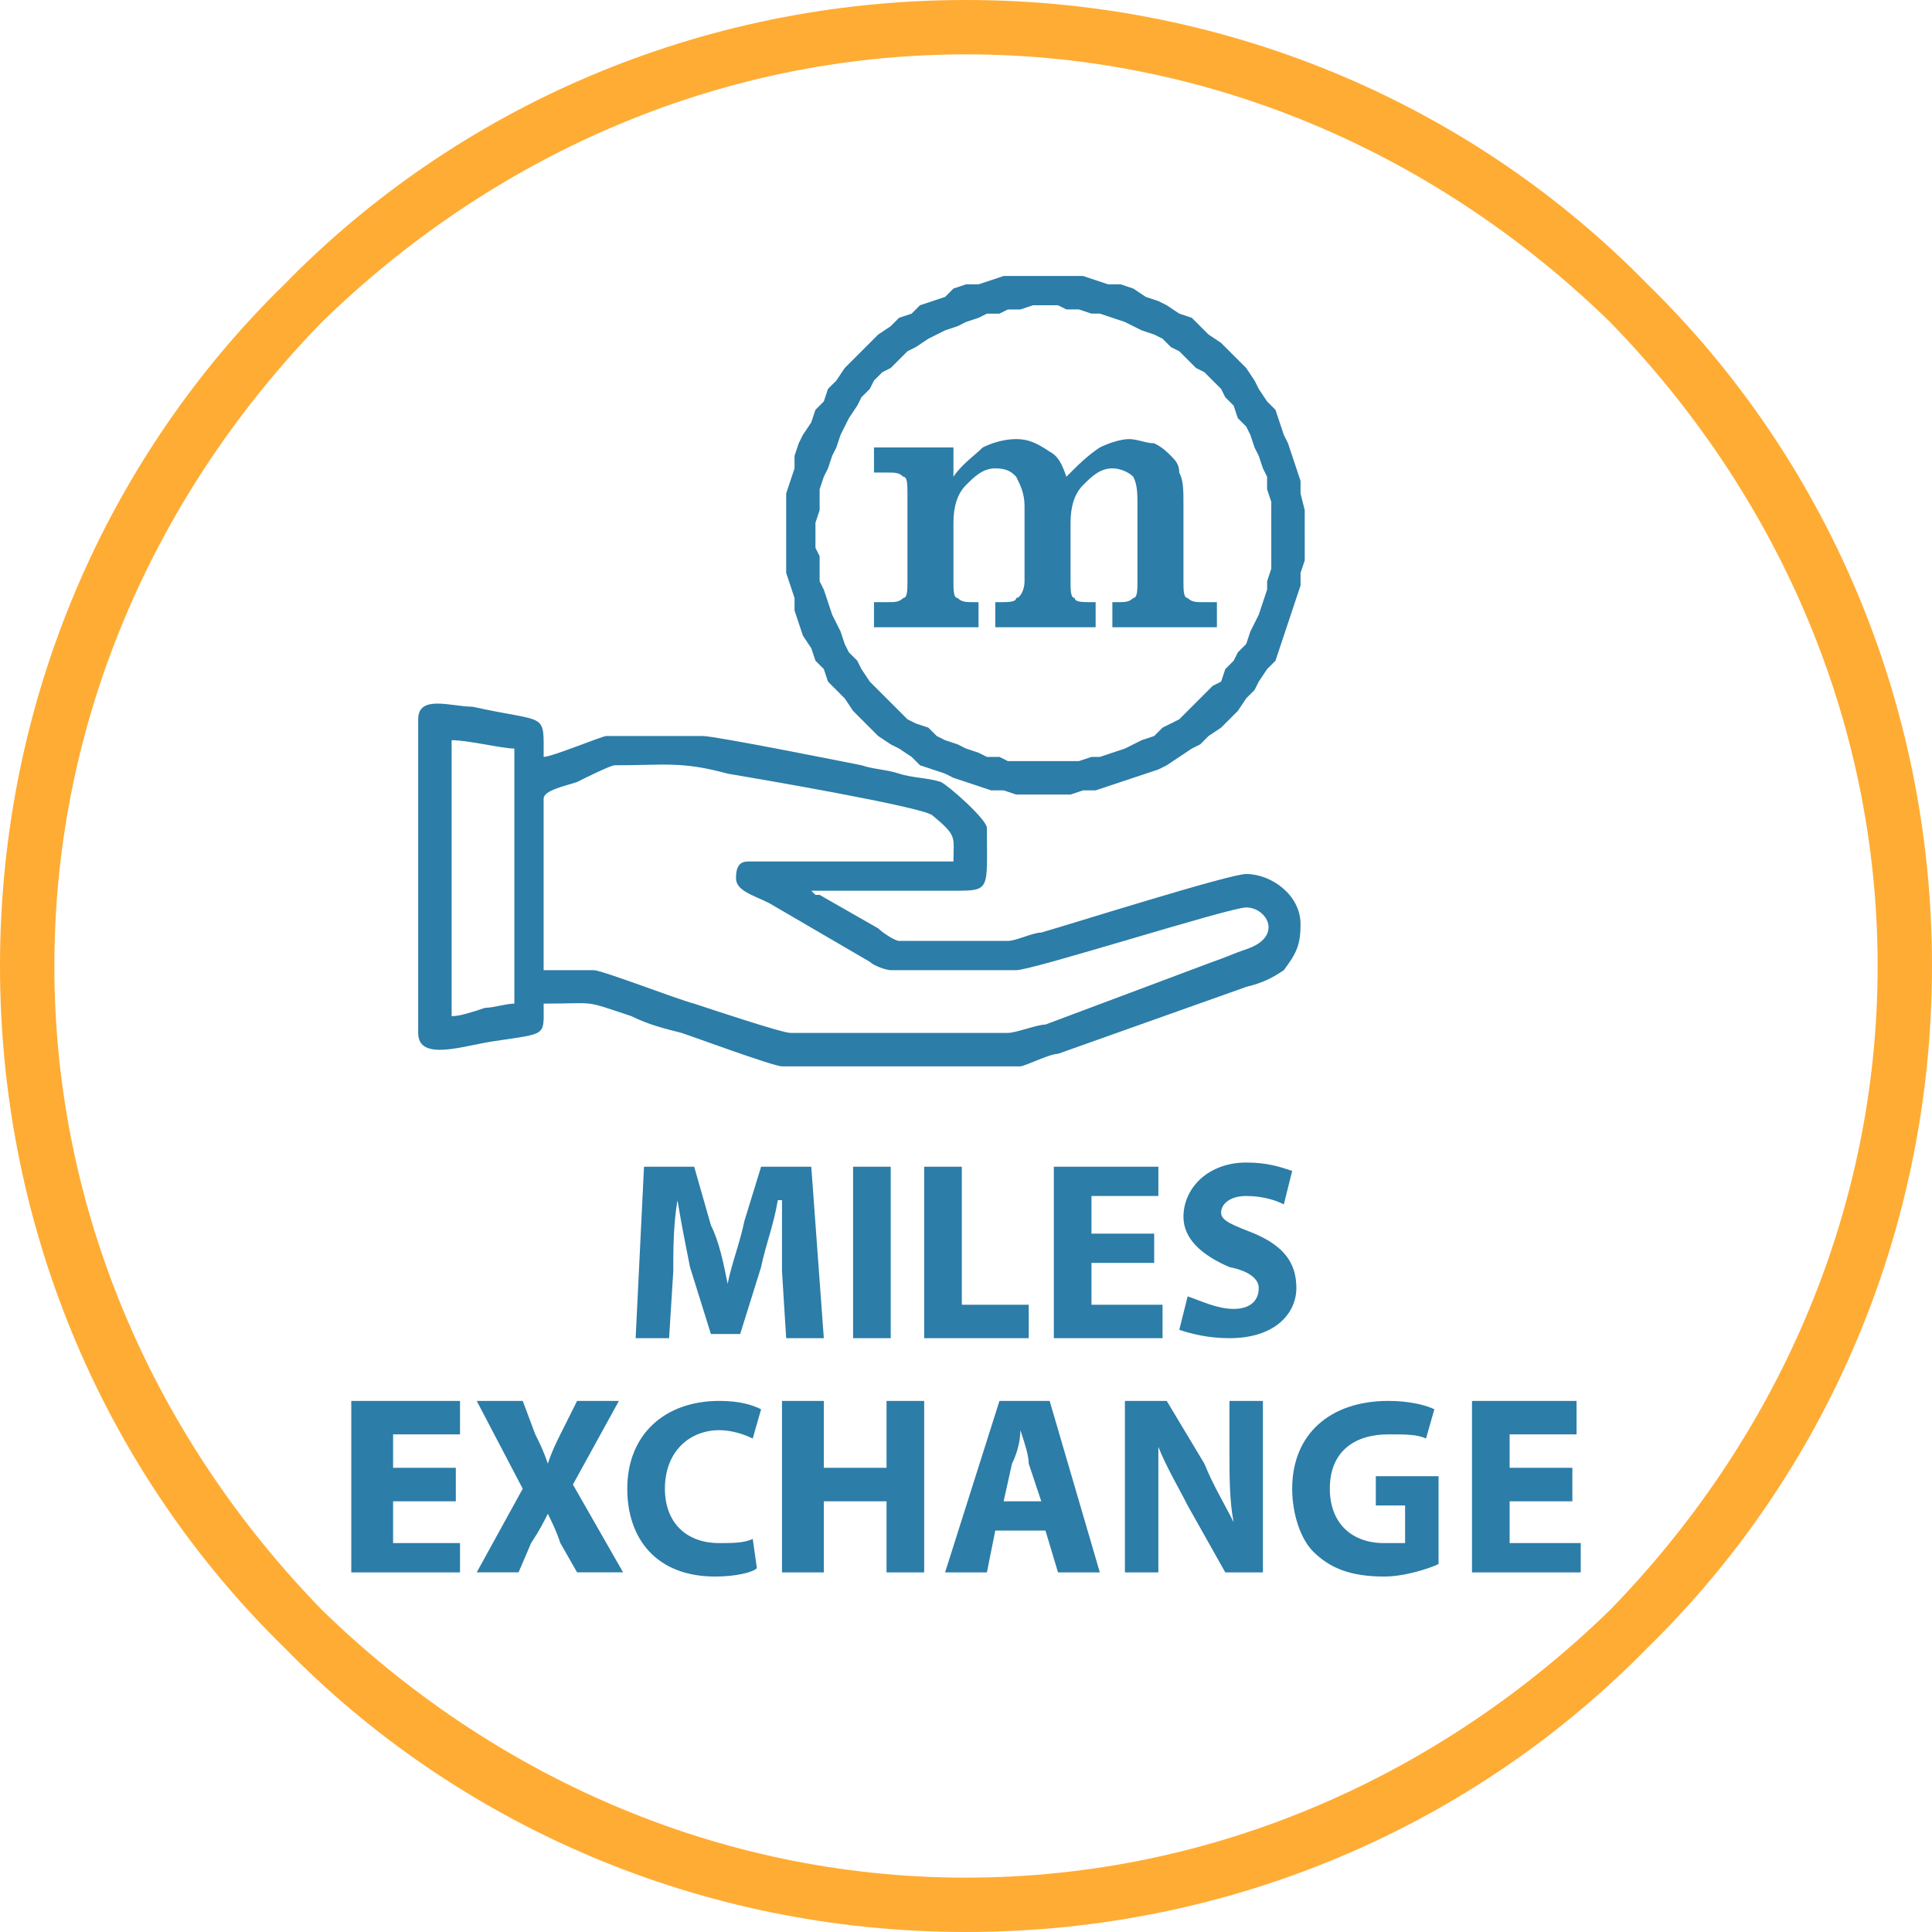 <?xml version="1.0" encoding="UTF-8"?>
<!DOCTYPE svg PUBLIC "-//W3C//DTD SVG 1.1//EN" "http://www.w3.org/Graphics/SVG/1.1/DTD/svg11.dtd">
<!-- Creator: CorelDRAW X7 -->
<svg xmlns="http://www.w3.org/2000/svg" xml:space="preserve" width="43.91mm" height="43.91mm" version="1.1" style="shape-rendering:geometricPrecision; text-rendering:geometricPrecision; image-rendering:optimizeQuality; fill-rule:evenodd; clip-rule:evenodd"
viewBox="0 0 462 462"
 xmlns:xlink="http://www.w3.org/1999/xlink">
 <defs>
  <style type="text/css">
   <![CDATA[
    .fil2 {fill:#2C7DA8}
    .fil1 {fill:#2C7DA8;fill-rule:nonzero}
    .fil0 {fill:#FFAC34;fill-rule:nonzero}
   ]]>
  </style>
 </defs>
 <g id="Layer_x0020_1">
  <g id="_2464500502176">
   <path class="fil0" d="M231 0c64,0 122,26 163,68 42,41 68,99 68,163 0,64 -26,122 -68,163 -41,42 -99,68 -163,68 -64,0 -122,-26 -163,-68 -42,-41 -68,-99 -68,-163 0,-64 26,-122 68,-163 41,-42 99,-68 163,-68zm154 77c-40,-39 -94,-64 -154,-64 -60,0 -114,25 -154,64 -39,40 -64,94 -64,154 0,60 25,114 64,154 40,39 94,64 154,64 60,0 114,-25 154,-64 39,-40 64,-94 64,-154 0,-60 -25,-114 -64,-154z"/>
   <g>
    <path class="fil1" d="M152 320m36 0l9 0 -3 -41 -12 0 -4 13c-1,5 -3,10 -4,15l0 0c-1,-5 -2,-10 -4,-14l-4 -14 -12 0 -2 41 8 0 1 -16c0,-5 0,-11 1,-17l0 0c1,6 2,11 3,16l5 16 7 0 5 -16c1,-5 3,-10 4,-16l1 0c0,6 0,12 0,17l1 16zm16 0m0 -41l0 41 9 0 0 -41 -9 0zm17 41m0 0l25 0 0 -8 -16 0 0 -33 -9 0 0 41zm31 0m24 -25l-15 0 0 -9 16 0 0 -7 -25 0 0 41 26 0 0 -8 -17 0 0 -10 15 0 0 -7zm6 25m0 -2c3,1 7,2 12,2 11,0 16,-6 16,-12 0,-6 -3,-10 -10,-13 -5,-2 -8,-3 -8,-5 0,-2 2,-4 6,-4 4,0 7,1 9,2l2 -8c-3,-1 -6,-2 -11,-2 -9,0 -15,6 -15,13 0,5 4,9 11,12 5,1 7,3 7,5 0,3 -2,5 -6,5 -4,0 -8,-2 -11,-3l-2 8z"/>
    <path class="fil1" d="M109 351l-15 0 0 -8 16 0 0 -8 -26 0 0 41 26 0 0 -7 -16 0 0 -10 15 0 0 -8zm40 25l-12 -21 11 -20 -10 0 -4 8c-1,2 -2,4 -3,7l0 0c-1,-3 -2,-5 -3,-7l-3 -8 -11 0 11 21 -11 20 10 0 3 -7c2,-3 3,-5 4,-7l0 0c1,2 2,4 3,7l4 7 11 0zm31 -8c-2,1 -5,1 -8,1 -8,0 -13,-5 -13,-13 0,-9 6,-14 13,-14 3,0 6,1 8,2l2 -7c-2,-1 -5,-2 -10,-2 -13,0 -22,8 -22,21 0,12 7,21 21,21 5,0 9,-1 10,-2l-1 -7zm7 -33l0 41 10 0 0 -17 15 0 0 17 9 0 0 -41 -9 0 0 16 -15 0 0 -16 -10 0zm63 31l3 10 10 0 -12 -41 -12 0 -13 41 10 0 2 -10 12 0zm-10 -7l2 -9c1,-2 2,-5 2,-8l0 0c1,3 2,6 2,8l3 9 -9 0zm37 17l0 -12c0,-7 0,-12 0,-18l0 0c2,5 5,10 7,14l9 16 9 0 0 -41 -8 0 0 12c0,6 0,12 1,17l0 0c-2,-4 -5,-9 -7,-14l-9 -15 -10 0 0 41 8 0zm67 -23l-15 0 0 7 7 0 0 9c-1,0 -3,0 -5,0 -8,0 -13,-5 -13,-13 0,-9 6,-13 14,-13 4,0 7,0 9,1l2 -7c-2,-1 -6,-2 -11,-2 -14,0 -23,8 -23,21 0,6 2,12 5,15 4,4 9,6 17,6 5,0 11,-2 13,-3l0 -21zm32 -2l-15 0 0 -8 16 0 0 -8 -25 0 0 41 26 0 0 -7 -17 0 0 -10 15 0 0 -8z"/>
   </g>
   <path class="fil2" d="M108 243l0 -66c4,0 12,2 15,2l0 61c-2,0 -5,1 -7,1 -3,1 -6,2 -8,2zm68 -33c0,3 4,4 8,6l24 14c1,1 4,2 5,2l30 0c4,0 51,-15 55,-15 5,0 9,7 0,10 -3,1 -5,2 -8,3l-40 15c-2,0 -7,2 -9,2l-52 0c-2,0 -20,-6 -23,-7 -4,-1 -22,-8 -24,-8l-12 0 0 -41c0,-2 5,-3 8,-4 2,-1 8,-4 9,-4 12,0 16,-1 27,2 6,1 47,8 49,10 6,5 5,5 5,11l-49 0c-2,0 -3,1 -3,4zm-76 -38l0 75c0,7 11,3 18,2 13,-2 12,-1 12,-9 13,0 9,-1 21,3 4,2 8,3 12,4 3,1 22,8 24,8l57 0c1,0 7,-3 9,-3l45 -16c4,-1 6,-2 9,-4 3,-4 4,-6 4,-11 0,-7 -7,-12 -13,-12 -4,0 -42,12 -49,14 -2,0 -6,2 -8,2l-26 0c-1,0 -4,-2 -5,-3l-14 -8c0,0 0,0 -1,0 0,0 0,0 0,0 -1,-1 0,0 -1,-1l34 0c9,0 8,0 8,-15 0,-2 -9,-10 -11,-11 -3,-1 -7,-1 -10,-2 -3,-1 -6,-1 -9,-2 -5,-1 -35,-7 -38,-7l-23 0c-1,0 -13,5 -15,5 0,-11 1,-8 -17,-12 -5,0 -13,-3 -13,3z"/>
   <g>
    <path class="fil1" d="M312 128l-8 0 0 0 0 -3 0 -3 0 -2 -1 -3 0 -3 -1 -2 -1 -3 -1 -2 -1 -3 -1 -2 -2 -2 -1 -3 -2 -2 -1 -2 -2 -2 -2 -2 -2 -1 -2 -2 -2 -2 -2 -1 -2 -2 -2 -1 -3 -1 -2 -1 -2 -1 -3 -1 -3 -1 -2 0 -3 -1 -3 0 -2 -1 -3 0 0 -7 3 0 3 0 3 0 3 1 3 1 3 0 3 1 3 2 3 1 2 1 3 2 3 1 2 2 2 2 3 2 2 2 2 2 2 2 2 3 1 2 2 3 2 2 1 3 1 3 1 2 1 3 1 3 1 3 0 3 1 4 0 3 0 3 0 0zm-62 62l0 -8 0 0 3 0 2 0 3 0 3 -1 2 0 3 -1 3 -1 2 -1 2 -1 3 -1 2 -2 2 -1 2 -1 2 -2 2 -2 2 -2 2 -2 2 -1 1 -3 2 -2 1 -2 2 -2 1 -3 1 -2 1 -2 1 -3 1 -3 0 -2 1 -3 0 -3 0 -2 0 -3 8 0 0 3 0 3 -1 3 0 3 -1 3 -1 3 -1 3 -1 3 -1 3 -1 3 -2 2 -2 3 -1 2 -2 2 -2 3 -2 2 -2 2 -3 2 -2 2 -2 1 -3 2 -3 2 -2 1 -3 1 -3 1 -3 1 -3 1 -3 1 -3 0 -3 1 -3 0 -3 0 0 0zm-62 -62l7 0 0 0 0 3 1 2 0 3 0 3 1 2 1 3 1 3 1 2 1 2 1 3 1 2 2 2 1 2 2 3 1 1 2 2 2 2 2 2 2 2 2 1 3 1 2 2 2 1 3 1 2 1 3 1 2 1 3 0 2 1 3 0 3 0 3 0 0 8 -3 0 -4 0 -3 -1 -3 0 -3 -1 -3 -1 -3 -1 -2 -1 -3 -1 -3 -1 -2 -2 -3 -2 -2 -1 -3 -2 -2 -2 -2 -2 -2 -2 -2 -3 -2 -2 -2 -2 -1 -3 -2 -2 -1 -3 -2 -3 -1 -3 -1 -3 0 -3 -1 -3 -1 -3 0 -3 0 -3 0 -3 0 0zm62 -62l0 7 0 0 -3 0 -3 1 -3 0 -2 1 -3 0 -2 1 -3 1 -2 1 -3 1 -2 1 -2 1 -3 2 -2 1 -2 2 -2 2 -2 1 -2 2 -1 2 -2 2 -1 2 -2 3 -1 2 -1 2 -1 3 -1 2 -1 3 -1 2 -1 3 0 3 0 2 -1 3 0 3 -7 0 0 -3 0 -3 0 -4 1 -3 1 -3 0 -3 1 -3 1 -2 2 -3 1 -3 2 -2 1 -3 2 -2 2 -3 2 -2 2 -2 2 -2 2 -2 3 -2 2 -2 3 -1 2 -2 3 -1 3 -1 2 -2 3 -1 3 0 3 -1 3 -1 3 0 4 0 3 0 0 0z"/>
   </g>
   <path class="fil1" d="M209 150m46 -36c3,-3 5,-5 8,-7 2,-1 5,-2 7,-2 2,0 4,1 6,1 2,1 3,2 4,3 1,1 2,2 2,4 1,2 1,4 1,8l0 18c0,2 0,4 1,4 1,1 2,1 4,1l3 0 0 6 -25 0 0 -6 1 0c2,0 3,0 4,-1 1,0 1,-2 1,-4l0 -18c0,-3 0,-5 -1,-7 -1,-1 -3,-2 -5,-2 -3,0 -5,2 -7,4 -2,2 -3,5 -3,9l0 14c0,2 0,4 1,4 0,1 2,1 4,1l1 0 0 6 -24 0 0 -6 1 0c2,0 4,0 4,-1 1,0 2,-2 2,-4l0 -18c0,-3 -1,-5 -2,-7 -1,-1 -2,-2 -5,-2 -3,0 -5,2 -7,4 -2,2 -3,5 -3,9l0 14c0,2 0,4 1,4 1,1 2,1 4,1l1 0 0 6 -25 0 0 -6 3 0c2,0 3,0 4,-1 1,0 1,-2 1,-4l0 -21c0,-2 0,-4 -1,-4 -1,-1 -2,-1 -4,-1l-3 0 0 -6 19 0 0 7c2,-3 5,-5 7,-7 2,-1 5,-2 8,-2 3,0 5,1 8,3 2,1 3,3 4,6z"/>
  </g>
 </g>
</svg>
